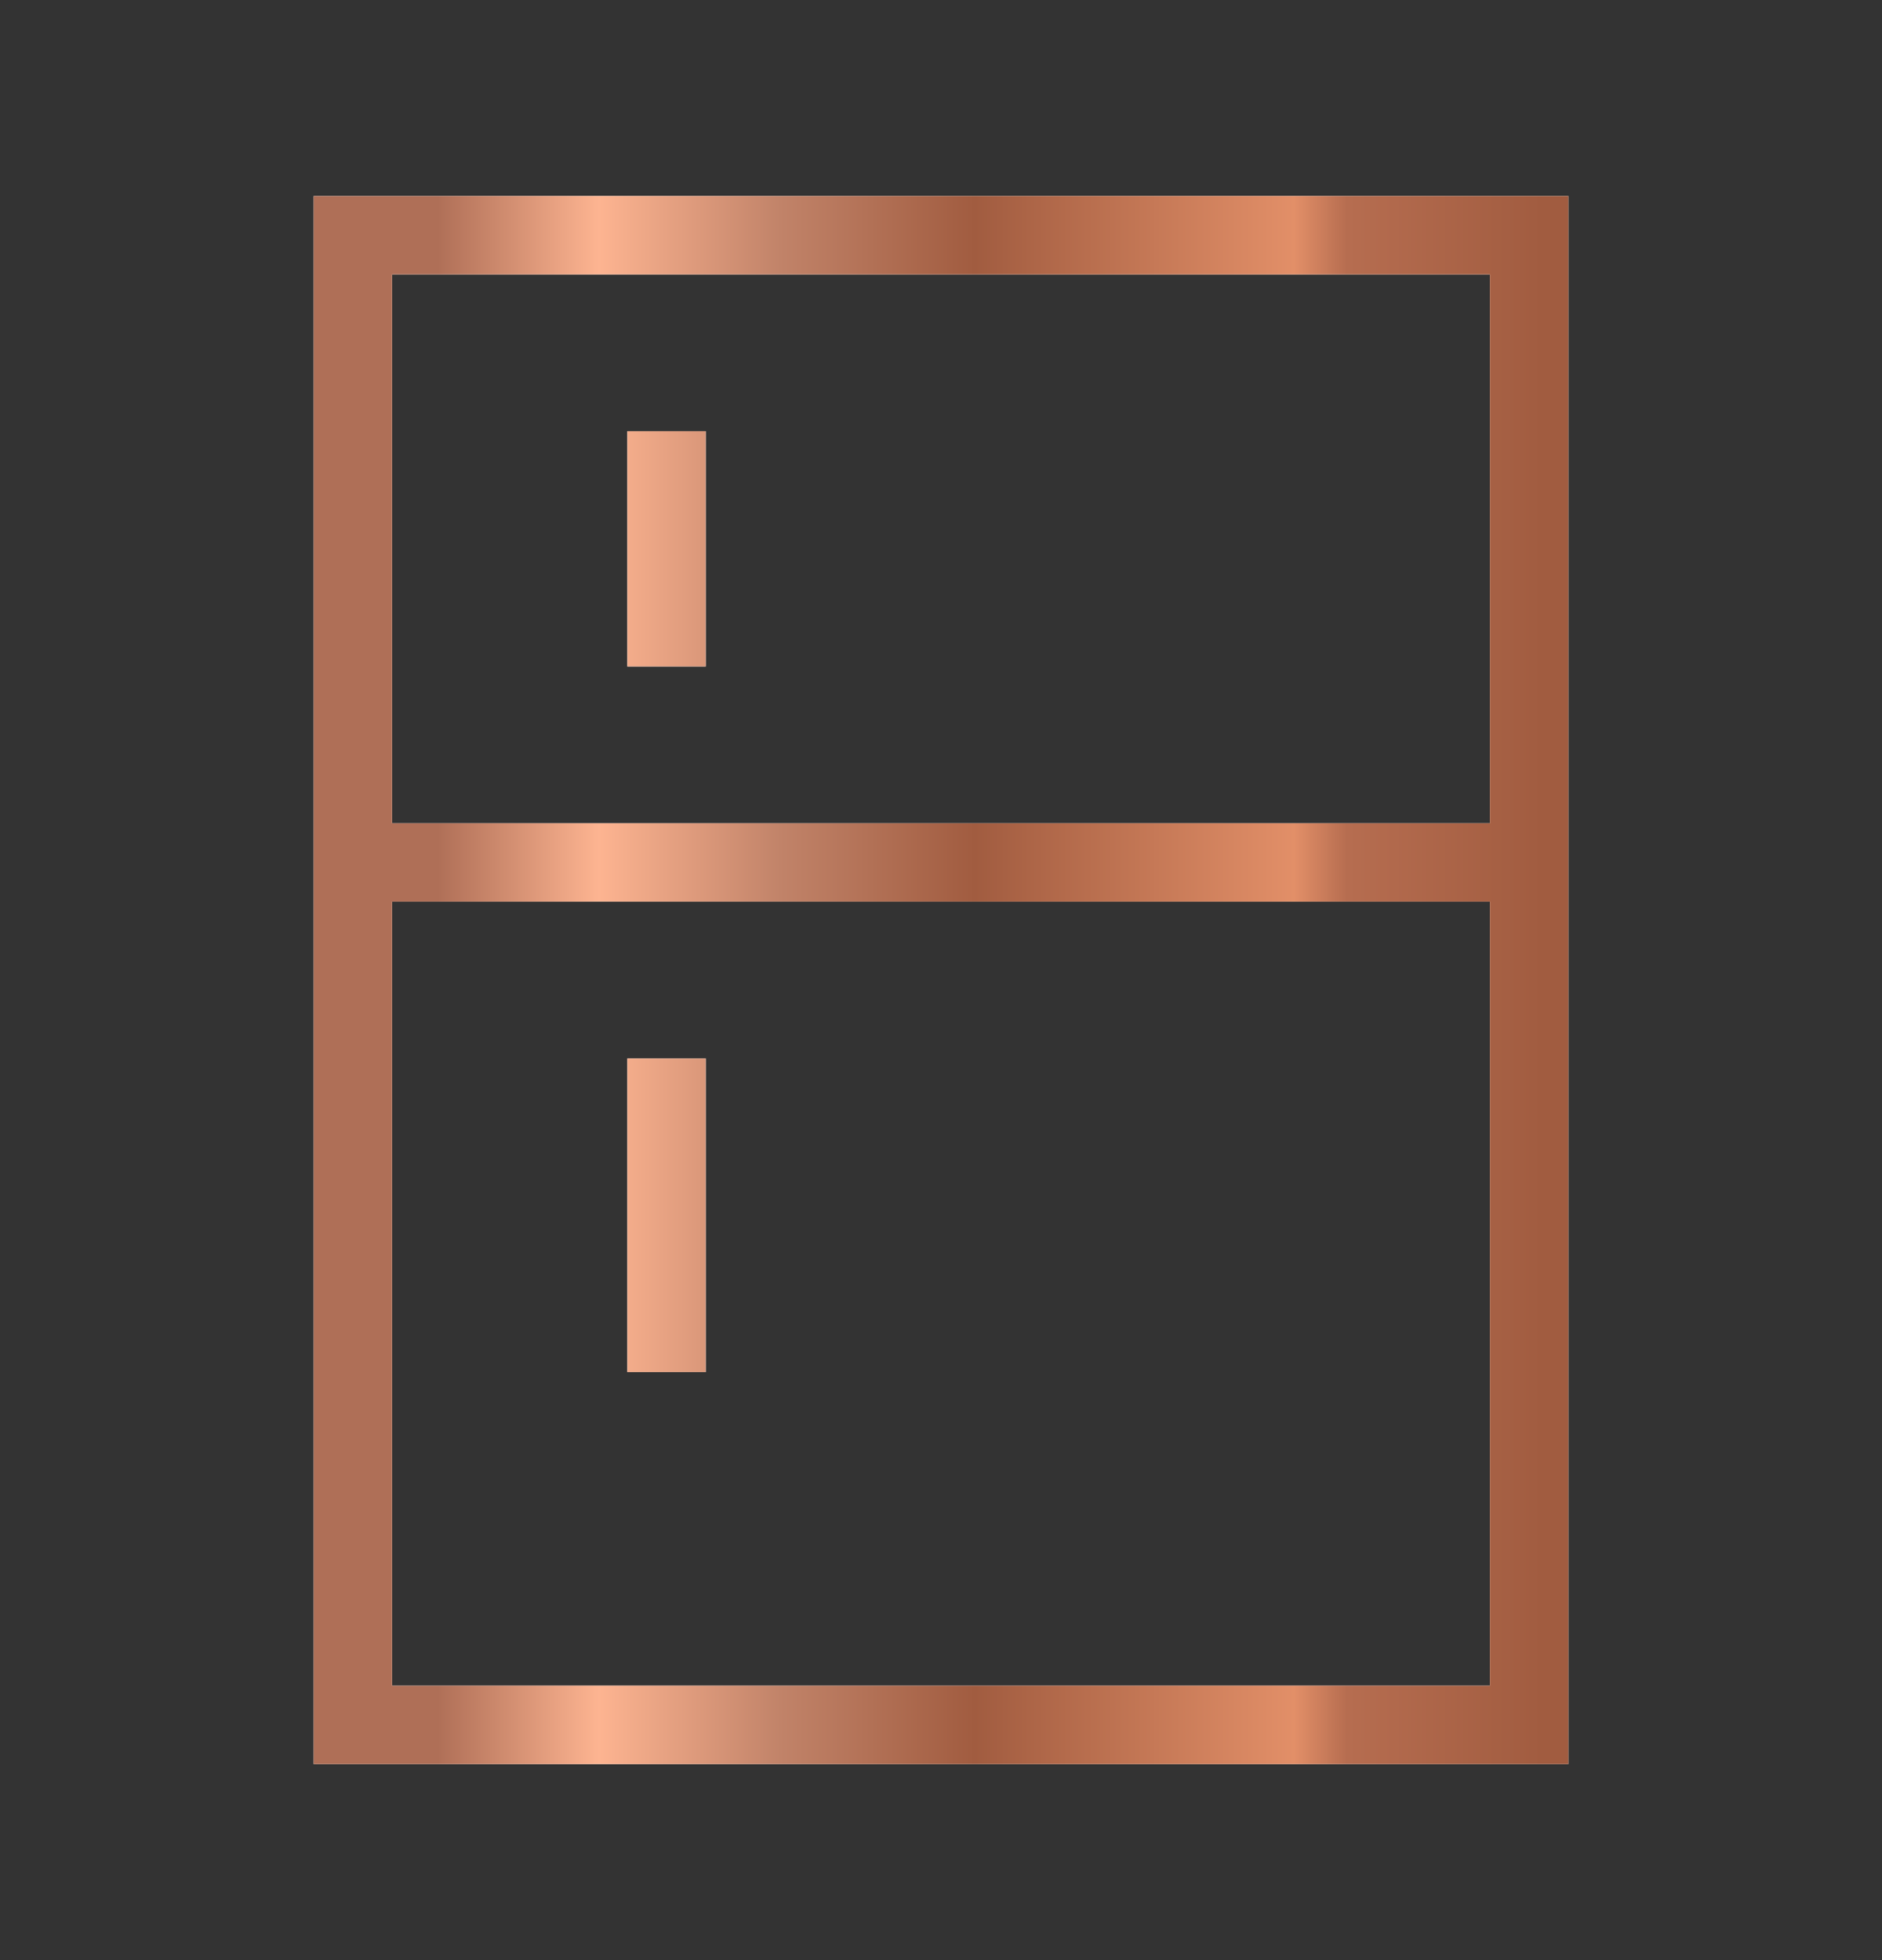 <svg width="24" height="25" viewBox="0 0 24 25" fill="none" xmlns="http://www.w3.org/2000/svg">
<rect x="0" y="0" width="24" height="25" fill="#333333" stroke="none"/>
<path fill-rule="evenodd" clip-rule="evenodd" d="M19 10.5H5V3.5H19V10.5ZM19 11.5H5V21.5H19V11.5ZM4 11.5V10.5V3.5V2.5H5H19H20V3.5V10.5V11.5V21.5V22.5H19H5H4V21.5V11.5ZM8 8.5L8 5.5H9V8.5H8ZM8 13.5L8 17.5H9V13.5H8Z" fill="white"/>
<path fill-rule="evenodd" clip-rule="evenodd" d="M19 10.5H5V3.5H19V10.5ZM19 11.5H5V21.5H19V11.5ZM4 11.5V10.5V3.5V2.5H5H19H20V3.5V10.5V11.5V21.5V22.5H19H5H4V21.5V11.5ZM8 8.5L8 5.5H9V8.5H8ZM8 13.5L8 17.5H9V13.5H8Z" fill="url(#paint0_linear_590_3136)"/>
<defs>
<linearGradient id="paint0_linear_590_3136" x1="4.355" y1="12.742" x2="19.675" y2="12.742" gradientUnits="userSpaceOnUse">
<stop offset="0.08" stop-color="#AF6F57"/>
<stop offset="0.214" stop-color="#FDB491"/>
<stop offset="0.365" stop-color="#C18369"/>
<stop offset="0.527" stop-color="#A15C40"/>
<stop offset="0.793" stop-color="#E28F68"/>
<stop offset="0.837" stop-color="#B66D50"/>
<stop offset="1" stop-color="#A15C40"/>
</linearGradient>
</defs>
</svg>
